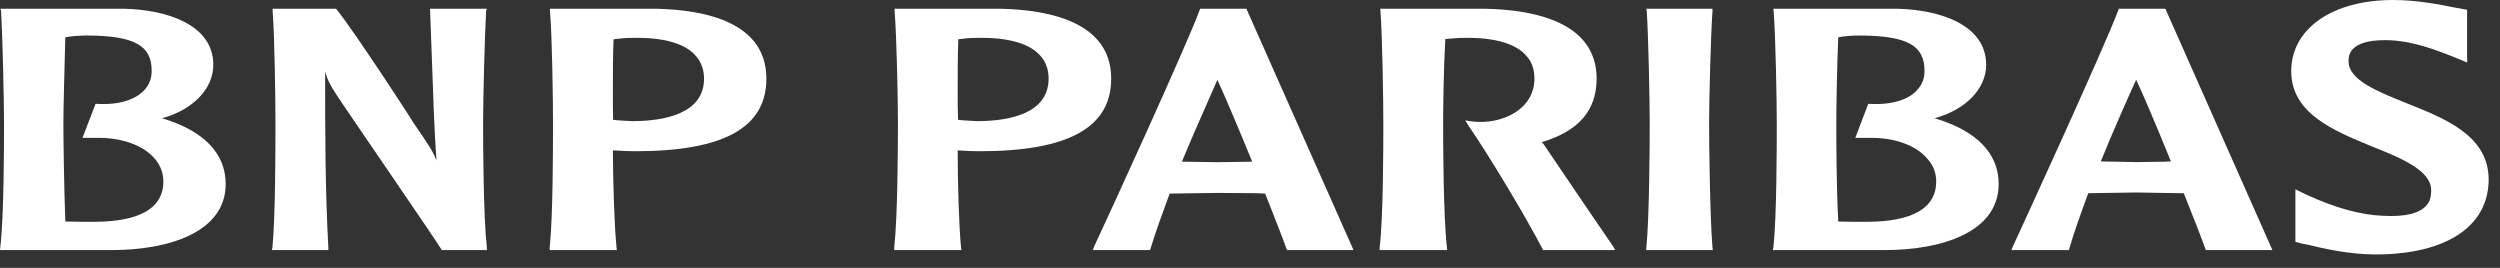 <svg width="168" height="18" viewBox="0 0 168 18" fill="none" xmlns="http://www.w3.org/2000/svg">
<rect x="0" y="0" width="168" height="18" fill="#333333" stroke="none"/>
<path d="M5.897 2.385C9.039 2.411 10.192 3.051 10.192 4.762C10.192 5.234 10.046 5.654 9.769 5.974C9.166 6.698 7.994 7.072 6.497 6.978H6.422L5.543 9.266H6.422C8.156 9.216 9.664 9.764 10.44 10.711C10.799 11.142 10.978 11.662 10.978 12.19C10.978 13.979 9.402 14.905 6.294 14.905C5.77 14.905 4.919 14.905 4.389 14.887C4.301 12.498 4.26 9.266 4.26 8.293C4.26 7.166 4.334 4.653 4.389 2.506C4.749 2.433 5.342 2.385 5.897 2.385ZM0.074 0.74C0.172 2.438 0.271 6.728 0.271 8.293C0.271 9.733 0.268 14.559 0.017 16.64L0 16.804H7.542C11.246 16.804 15.166 15.651 15.166 12.36C15.166 10.3 13.675 8.776 10.885 7.945C12.955 7.387 14.334 5.974 14.334 4.356C14.334 1.669 11.246 0.659 8.346 0.587H0.031L0.074 0.74Z" fill="white"/>
<path d="M32.569 0.588H28.899L29.049 4.677C29.12 6.698 29.188 8.778 29.331 10.795C29.093 10.163 28.872 9.837 27.758 8.214C27.753 8.157 23.94 2.291 22.616 0.625L22.578 0.588H18.321V0.739C18.456 2.437 18.511 6.728 18.511 8.292C18.511 9.734 18.511 14.559 18.307 16.64L18.27 16.804H22.065V16.64C21.849 12.683 21.849 8.689 21.849 4.814C21.981 5.284 22.149 5.688 22.746 6.573C22.795 6.677 29.331 16.192 29.647 16.736L29.682 16.804H32.721L32.717 16.64C32.484 14.559 32.464 9.734 32.464 8.292C32.464 6.728 32.569 2.437 32.668 0.739L32.717 0.588H32.569Z" fill="white"/>
<path d="M42.521 2.544C44.636 2.506 46.112 2.933 46.811 3.821C47.133 4.204 47.312 4.707 47.312 5.284C47.312 7.631 44.671 8.141 42.465 8.141L41.569 8.089C41.569 8.089 41.358 8.068 41.2 8.051C41.185 7.51 41.185 6.795 41.185 5.992C41.185 4.972 41.185 3.761 41.233 2.639C41.544 2.597 42.014 2.544 42.521 2.544ZM36.957 0.739C37.106 2.436 37.162 6.727 37.162 8.291C37.162 9.733 37.162 14.558 36.939 16.64V16.804H41.453L41.433 16.64C41.279 15.144 41.2 12.287 41.185 10.104C41.397 10.116 42.037 10.149 42.037 10.149L42.676 10.163C48.614 10.163 51.501 8.59 51.501 5.284C51.501 1.522 47.449 0.658 44.072 0.587H36.957V0.739Z" fill="white"/>
<path d="M65.672 2.544C67.791 2.506 69.266 2.933 69.977 3.821C70.301 4.204 70.466 4.707 70.466 5.284C70.466 7.631 67.828 8.141 65.651 8.141L64.757 8.089C64.757 8.089 64.521 8.068 64.381 8.051C64.356 7.51 64.356 6.79 64.356 5.992C64.356 4.961 64.356 3.761 64.398 2.639C64.681 2.597 65.17 2.544 65.672 2.544ZM60.116 0.739C60.258 2.436 60.341 6.727 60.341 8.291C60.341 9.733 60.326 14.558 60.091 16.64V16.804H64.609L64.582 16.64C64.439 15.144 64.356 12.287 64.356 10.104C64.566 10.116 65.17 10.149 65.17 10.149L65.824 10.163C71.758 10.163 74.672 8.59 74.672 5.284C74.672 1.522 70.598 0.658 67.209 0.587H60.116V0.739Z" fill="white"/>
<path d="M81.808 5.364C82.167 6.136 83.099 8.291 84.147 10.864C83.985 10.872 83.782 10.872 83.782 10.872L81.808 10.899C81.808 10.899 79.763 10.872 79.423 10.864C80.275 8.808 81.121 6.949 81.808 5.364ZM80.709 0.587H80.651L80.618 0.669C79.779 2.977 74.365 14.792 73.507 16.602L73.436 16.804H77.281L77.313 16.716C77.651 15.602 78.106 14.348 78.601 13.009C78.755 13.009 81.808 12.964 81.808 12.964L84.463 12.983C84.463 12.983 84.892 13.009 85.019 13.009C85.704 14.754 86.228 16.067 86.457 16.735L86.501 16.804H90.956L83.758 0.587H83.669H80.709Z" fill="white"/>
<path d="M92.766 0.739C92.895 2.437 92.96 6.727 92.96 8.292C92.96 9.733 92.96 14.559 92.713 16.641V16.804H97.254L97.235 16.641C96.995 14.545 96.978 9.733 96.978 8.292C96.978 7.165 97.013 4.652 97.125 2.622C97.47 2.597 97.996 2.544 98.351 2.544C100.45 2.505 101.935 2.939 102.631 3.822C102.962 4.203 103.114 4.717 103.114 5.284C103.114 7.156 101.366 8.106 99.736 8.191C99.191 8.213 98.786 8.143 98.786 8.143L98.468 8.088L98.642 8.385C100.255 10.737 102.665 14.809 103.66 16.735L103.691 16.804H108.541L108.42 16.585C108.222 16.313 105.063 11.662 103.721 9.675C103.721 9.675 103.66 9.618 103.603 9.554C106.09 8.809 107.292 7.418 107.292 5.284C107.292 1.548 103.241 0.661 99.822 0.588H92.753L92.766 0.739Z" fill="white"/>
<path d="M114.961 0.588H110.637L110.661 0.739C110.773 2.437 110.861 6.728 110.861 8.292C110.861 9.727 110.839 14.546 110.637 16.64L110.621 16.804H115.103L115.079 16.64C114.907 14.546 114.852 9.727 114.852 8.292C114.852 6.728 114.961 2.437 115.079 0.739V0.588H114.961Z" fill="white"/>
<path d="M125.009 2.385C128.177 2.411 129.328 3.051 129.328 4.762C129.328 5.234 129.184 5.654 128.895 5.974C128.325 6.698 127.104 7.072 125.62 6.978H125.547L124.675 9.266H125.547C127.289 9.216 128.783 9.764 129.557 10.711C129.935 11.142 130.114 11.662 130.114 12.19C130.114 13.979 128.531 14.905 125.407 14.905C124.904 14.905 124.06 14.905 123.53 14.887C123.4 12.498 123.4 9.266 123.4 8.293C123.4 7.166 123.442 4.653 123.53 2.506C123.871 2.433 124.467 2.385 125.009 2.385ZM119.189 0.74C119.319 2.438 119.399 6.728 119.399 8.293C119.399 9.733 119.399 14.559 119.17 16.64L119.134 16.804H126.686C130.379 16.804 134.31 15.651 134.31 12.36C134.31 10.3 132.815 8.776 130.001 7.945C132.074 7.387 133.47 5.974 133.47 4.356C133.47 1.669 130.379 0.659 127.503 0.587H119.17L119.189 0.74Z" fill="white"/>
<path d="M143.549 5.355C143.914 6.11 144.837 8.269 145.887 10.847C145.728 10.847 145.531 10.865 145.531 10.865L143.549 10.892C143.549 10.892 141.481 10.847 141.173 10.847C142.014 8.776 142.838 6.932 143.549 5.355ZM145.416 0.588H142.378L142.359 0.66C141.452 3.116 135.733 15.554 135.253 16.586L135.169 16.804H139.033L139.057 16.707C139.379 15.597 139.829 14.349 140.331 12.984C140.454 12.984 143.526 12.935 143.526 12.935L146.185 12.978C146.185 12.978 146.648 12.984 146.749 12.984C147.448 14.727 147.966 16.052 148.193 16.707L148.233 16.804H152.705L145.513 0.588H145.416Z" fill="white"/>
<path d="M153.971 4.782C153.971 7.63 156.823 8.777 159.352 9.824C161.317 10.608 163.376 11.434 163.376 12.792C163.376 13.203 163.296 13.548 163.065 13.792C162.591 14.348 161.633 14.583 160.115 14.5C158.608 14.439 156.91 13.964 154.998 13.084L154.251 12.723V13.353V16.257L154.763 16.386L155.059 16.437C156.001 16.671 157.823 17.099 159.633 17.099C164.394 17.099 167.237 15.201 167.237 12.06C167.237 9.112 164.303 7.963 161.712 6.931C159.8 6.157 157.823 5.39 157.823 4.125C157.823 3.761 157.823 2.697 160.29 2.697C162.108 2.697 163.875 3.436 164.879 3.821L165.796 4.203L165.788 3.596V0.659L164.879 0.493C163.954 0.305 162.411 0 160.821 0C156.713 0 153.971 1.94 153.971 4.782Z" fill="white"/>
</svg>
